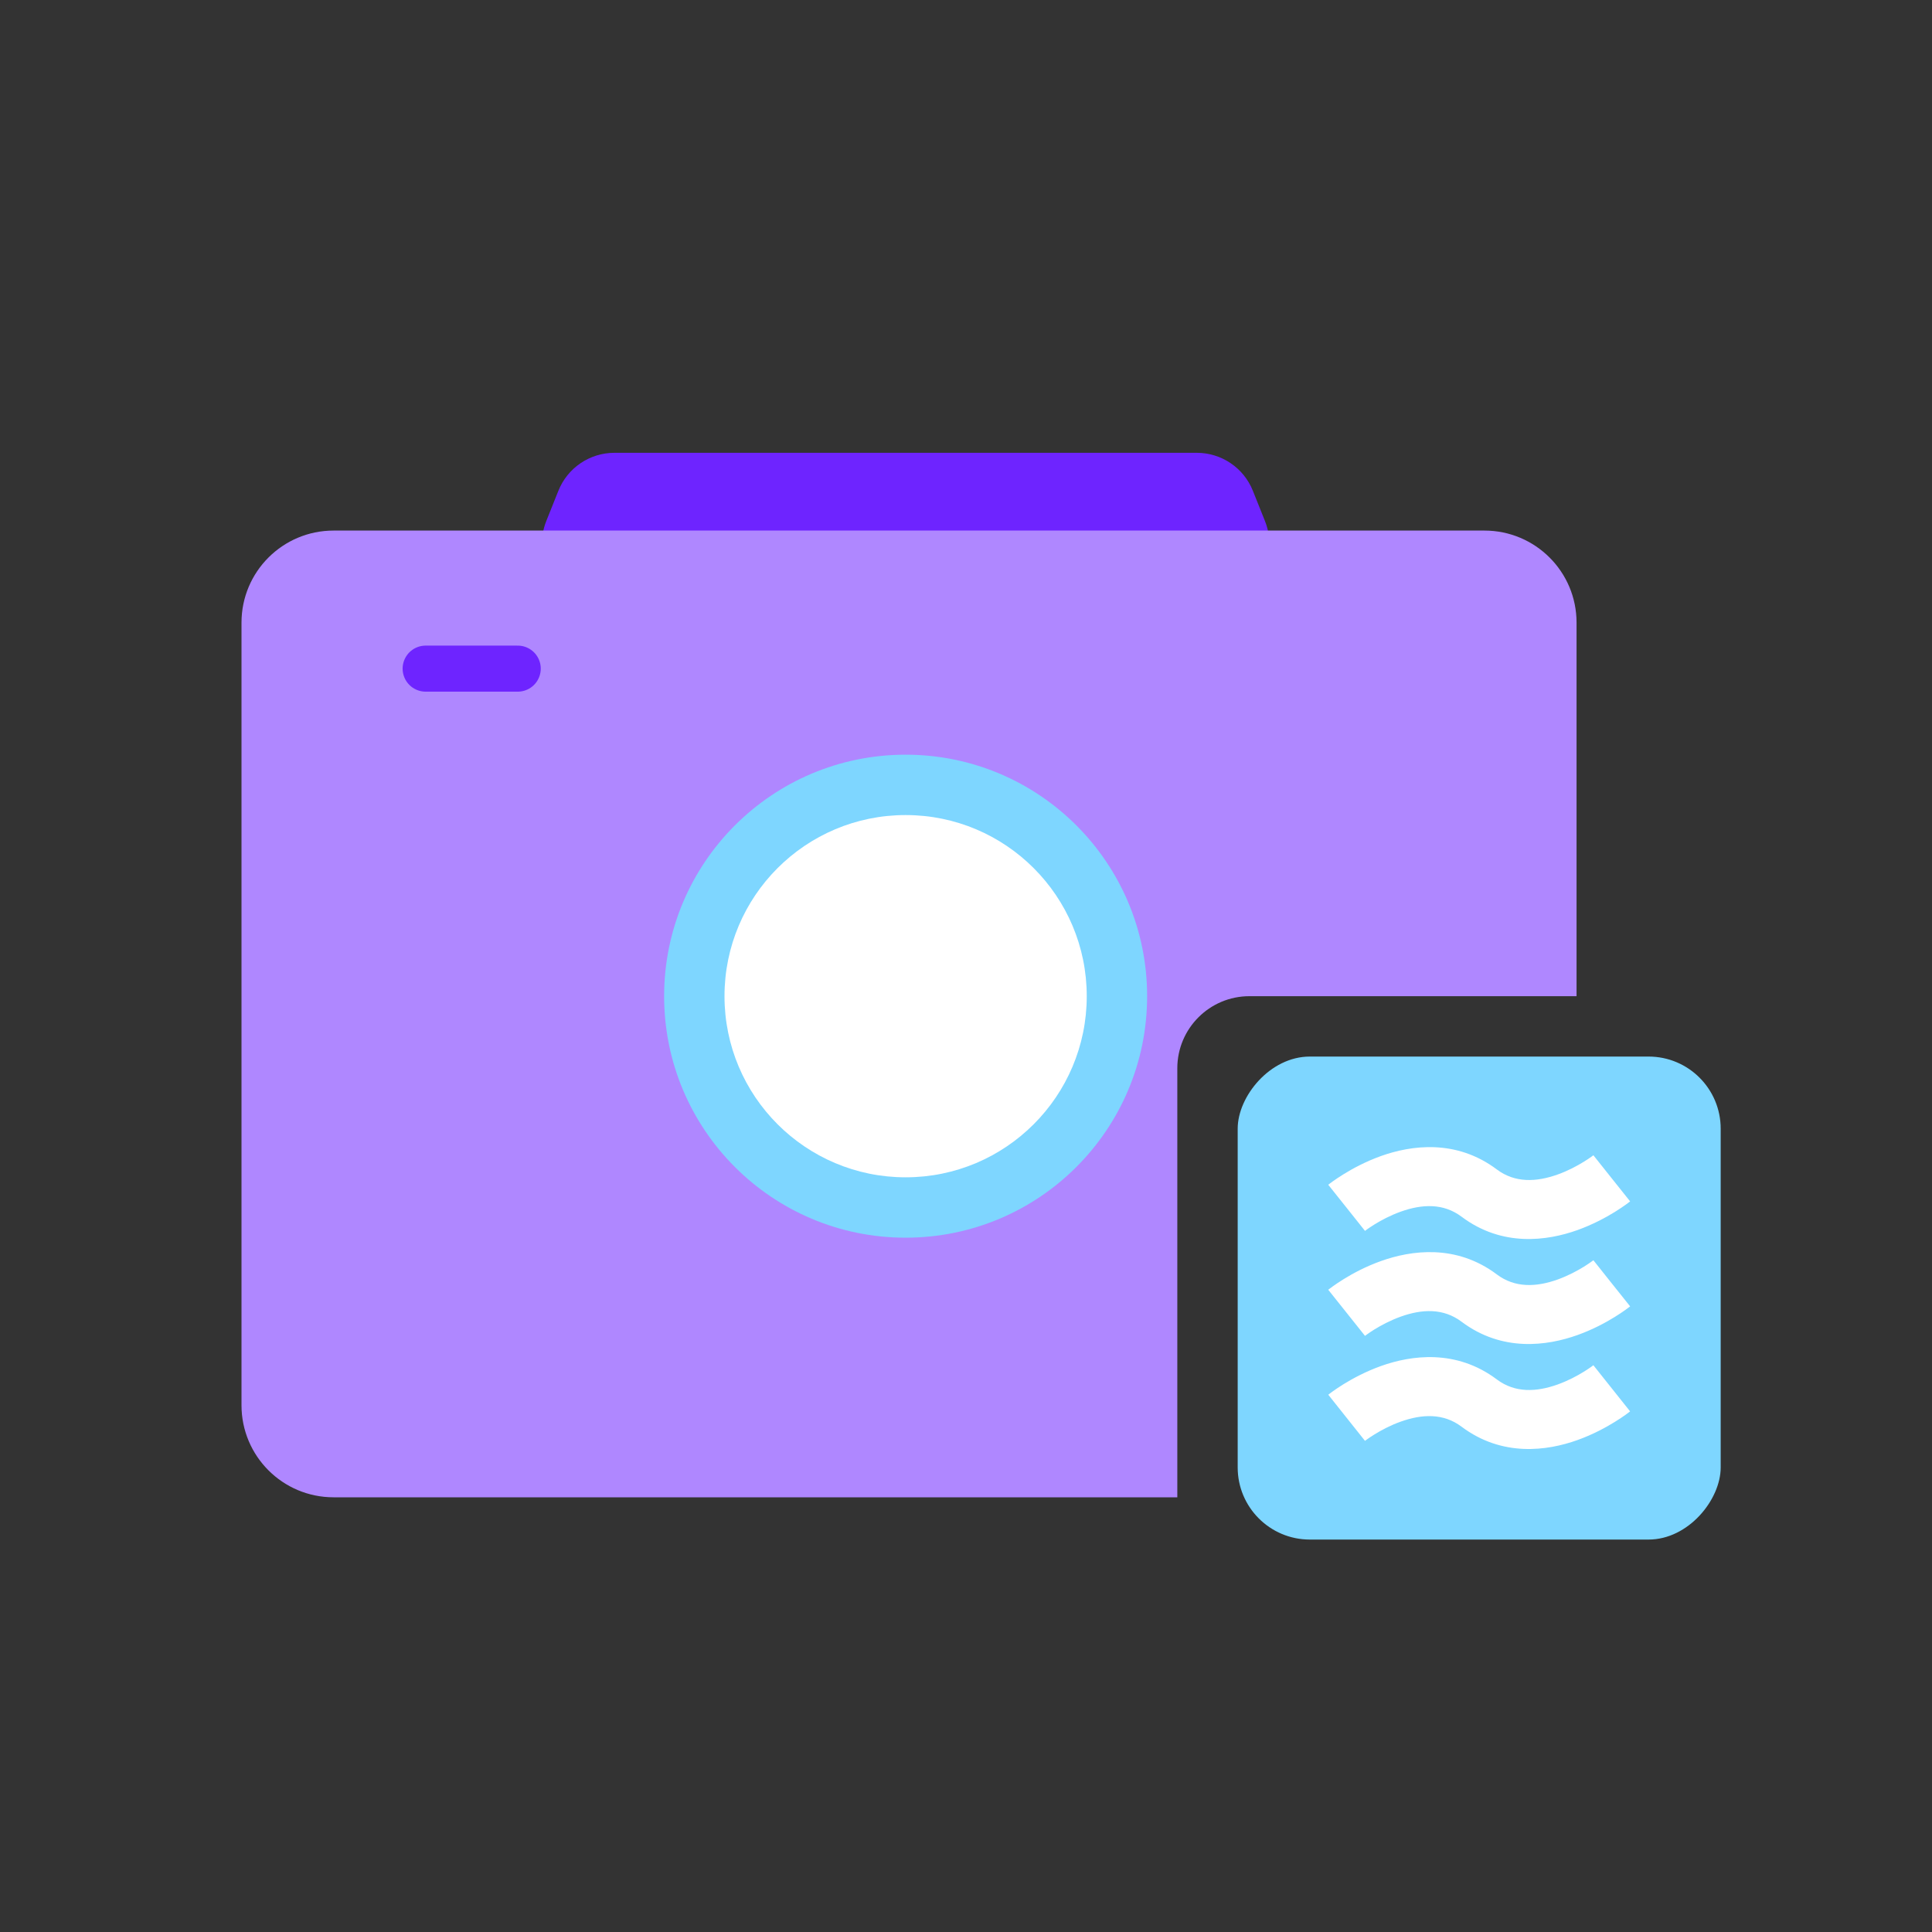 <svg width="48" height="48" viewBox="0 0 48 48" fill="none" xmlns="http://www.w3.org/2000/svg">
<rect x="0" y="0" width="48" height="48" fill="#333333" stroke="none"/>
<path d="M13.873 12.193C14.101 11.623 14.652 11.25 15.265 11.25H29.734C30.348 11.25 30.899 11.623 31.127 12.193L31.427 12.943C31.821 13.928 31.096 15 30.035 15H14.966C13.904 15 13.179 13.928 13.573 12.943L13.873 12.193Z" fill="#6E24FF"/>
<path fill-rule="evenodd" clip-rule="evenodd" d="M6 34.913V15.469C6 14.206 7.024 13.182 8.287 13.182H14.006H31.163H36.881C38.145 13.182 39.169 14.206 39.169 15.469V24.75H31.042C30.052 24.75 29.25 25.553 29.25 26.542V37.2H28.875H8.287C7.024 37.2 6 36.176 6 34.913Z" fill="#AF87FF"/>
<rect width="12" height="12" rx="1.792" transform="matrix(-1 0 0 1 42.75 26.25)" fill="#7ED6FF"/>
<path d="M33.913 30.581C33.914 30.581 33.914 30.581 33.457 30.008C33 29.436 33 29.436 33 29.435L33.002 29.434L33.004 29.432L33.012 29.426L33.035 29.408C33.054 29.394 33.08 29.375 33.112 29.351C33.177 29.305 33.268 29.243 33.381 29.173C33.605 29.034 33.927 28.859 34.308 28.722C35.06 28.453 36.177 28.295 37.189 29.055C37.641 29.394 38.171 29.369 38.7 29.18C38.958 29.088 39.185 28.965 39.35 28.863C39.431 28.813 39.495 28.77 39.536 28.74C39.556 28.725 39.571 28.714 39.58 28.708L39.588 28.702L39.587 28.702C39.587 28.702 39.586 28.703 40.043 29.275C40.5 29.848 40.5 29.848 40.5 29.848L40.498 29.849L40.496 29.852L40.488 29.857L40.465 29.875C40.446 29.89 40.42 29.909 40.388 29.932C40.323 29.978 40.232 30.041 40.119 30.111C39.895 30.249 39.573 30.424 39.192 30.561C38.44 30.83 37.323 30.988 36.311 30.228C35.859 29.889 35.33 29.914 34.801 30.103C34.542 30.196 34.315 30.318 34.15 30.42C34.069 30.47 34.005 30.514 33.964 30.543C33.944 30.558 33.929 30.569 33.92 30.576L33.912 30.582L33.913 30.581Z" fill="white"/>
<path d="M33.913 33.189C33.914 33.189 33.914 33.189 33.457 32.617C33 32.044 33 32.044 33 32.044L33.002 32.042L33.004 32.04L33.012 32.034L33.035 32.017C33.054 32.002 33.08 31.983 33.112 31.96C33.177 31.913 33.268 31.851 33.381 31.781C33.605 31.642 33.927 31.467 34.308 31.331C35.06 31.062 36.177 30.903 37.189 31.663C37.641 32.003 38.171 31.978 38.7 31.789C38.958 31.696 39.185 31.573 39.35 31.472C39.431 31.421 39.495 31.378 39.536 31.348C39.556 31.334 39.571 31.323 39.58 31.316L39.588 31.31L39.587 31.31C39.587 31.311 39.586 31.311 40.043 31.884C40.5 32.456 40.5 32.456 40.5 32.456L40.498 32.458L40.496 32.46L40.488 32.466L40.465 32.483C40.446 32.498 40.42 32.517 40.388 32.54C40.323 32.587 40.232 32.649 40.119 32.719C39.895 32.858 39.573 33.033 39.192 33.169C38.44 33.438 37.323 33.597 36.311 32.837C35.859 32.497 35.33 32.522 34.801 32.711C34.542 32.804 34.315 32.927 34.15 33.028C34.069 33.079 34.005 33.122 33.964 33.152C33.944 33.166 33.929 33.178 33.92 33.184L33.912 33.19L33.913 33.189Z" fill="white"/>
<path d="M33.457 35.225C33.914 35.797 33.914 35.798 33.913 35.798L33.913 35.798L33.92 35.792C33.929 35.786 33.944 35.775 33.964 35.76C34.005 35.731 34.069 35.687 34.15 35.637C34.315 35.535 34.542 35.412 34.801 35.32C35.33 35.131 35.859 35.106 36.311 35.445C37.323 36.205 38.44 36.047 39.192 35.778C39.573 35.641 39.895 35.466 40.119 35.327C40.232 35.258 40.323 35.195 40.388 35.149C40.42 35.126 40.446 35.106 40.465 35.092L40.488 35.074L40.496 35.068L40.498 35.066L40.499 35.065C40.5 35.065 40.5 35.064 40.043 34.492C39.586 33.919 39.586 33.919 39.587 33.919L39.588 33.918L39.58 33.924C39.571 33.931 39.556 33.942 39.536 33.957C39.495 33.986 39.431 34.03 39.35 34.08C39.185 34.182 38.958 34.304 38.7 34.397C38.171 34.586 37.641 34.611 37.189 34.272C36.177 33.512 35.06 33.67 34.308 33.939C33.927 34.076 33.605 34.251 33.381 34.389C33.268 34.459 33.177 34.522 33.112 34.568C33.08 34.591 33.054 34.611 33.035 34.625L33.012 34.643L33.004 34.649L33.002 34.651L33.001 34.652C33 34.652 33 34.653 33.457 35.225Z" fill="white"/>
<path d="M28.5 24.75C28.5 28.064 25.814 30.75 22.5 30.75C19.186 30.75 16.5 28.064 16.5 24.75C16.5 21.436 19.186 18.75 22.5 18.75C25.814 18.75 28.5 21.436 28.5 24.75Z" fill="#7ED6FF"/>
<path d="M12.863 16.612H10.575" stroke="#6E24FF" stroke-width="1.144" stroke-linecap="round" stroke-linejoin="round"/>
<path d="M27 24.75C27 27.235 24.985 29.25 22.5 29.25C20.015 29.25 18 27.235 18 24.75C18 22.265 20.015 20.25 22.5 20.25C24.985 20.25 27 22.265 27 24.75Z" fill="white"/>
</svg>
